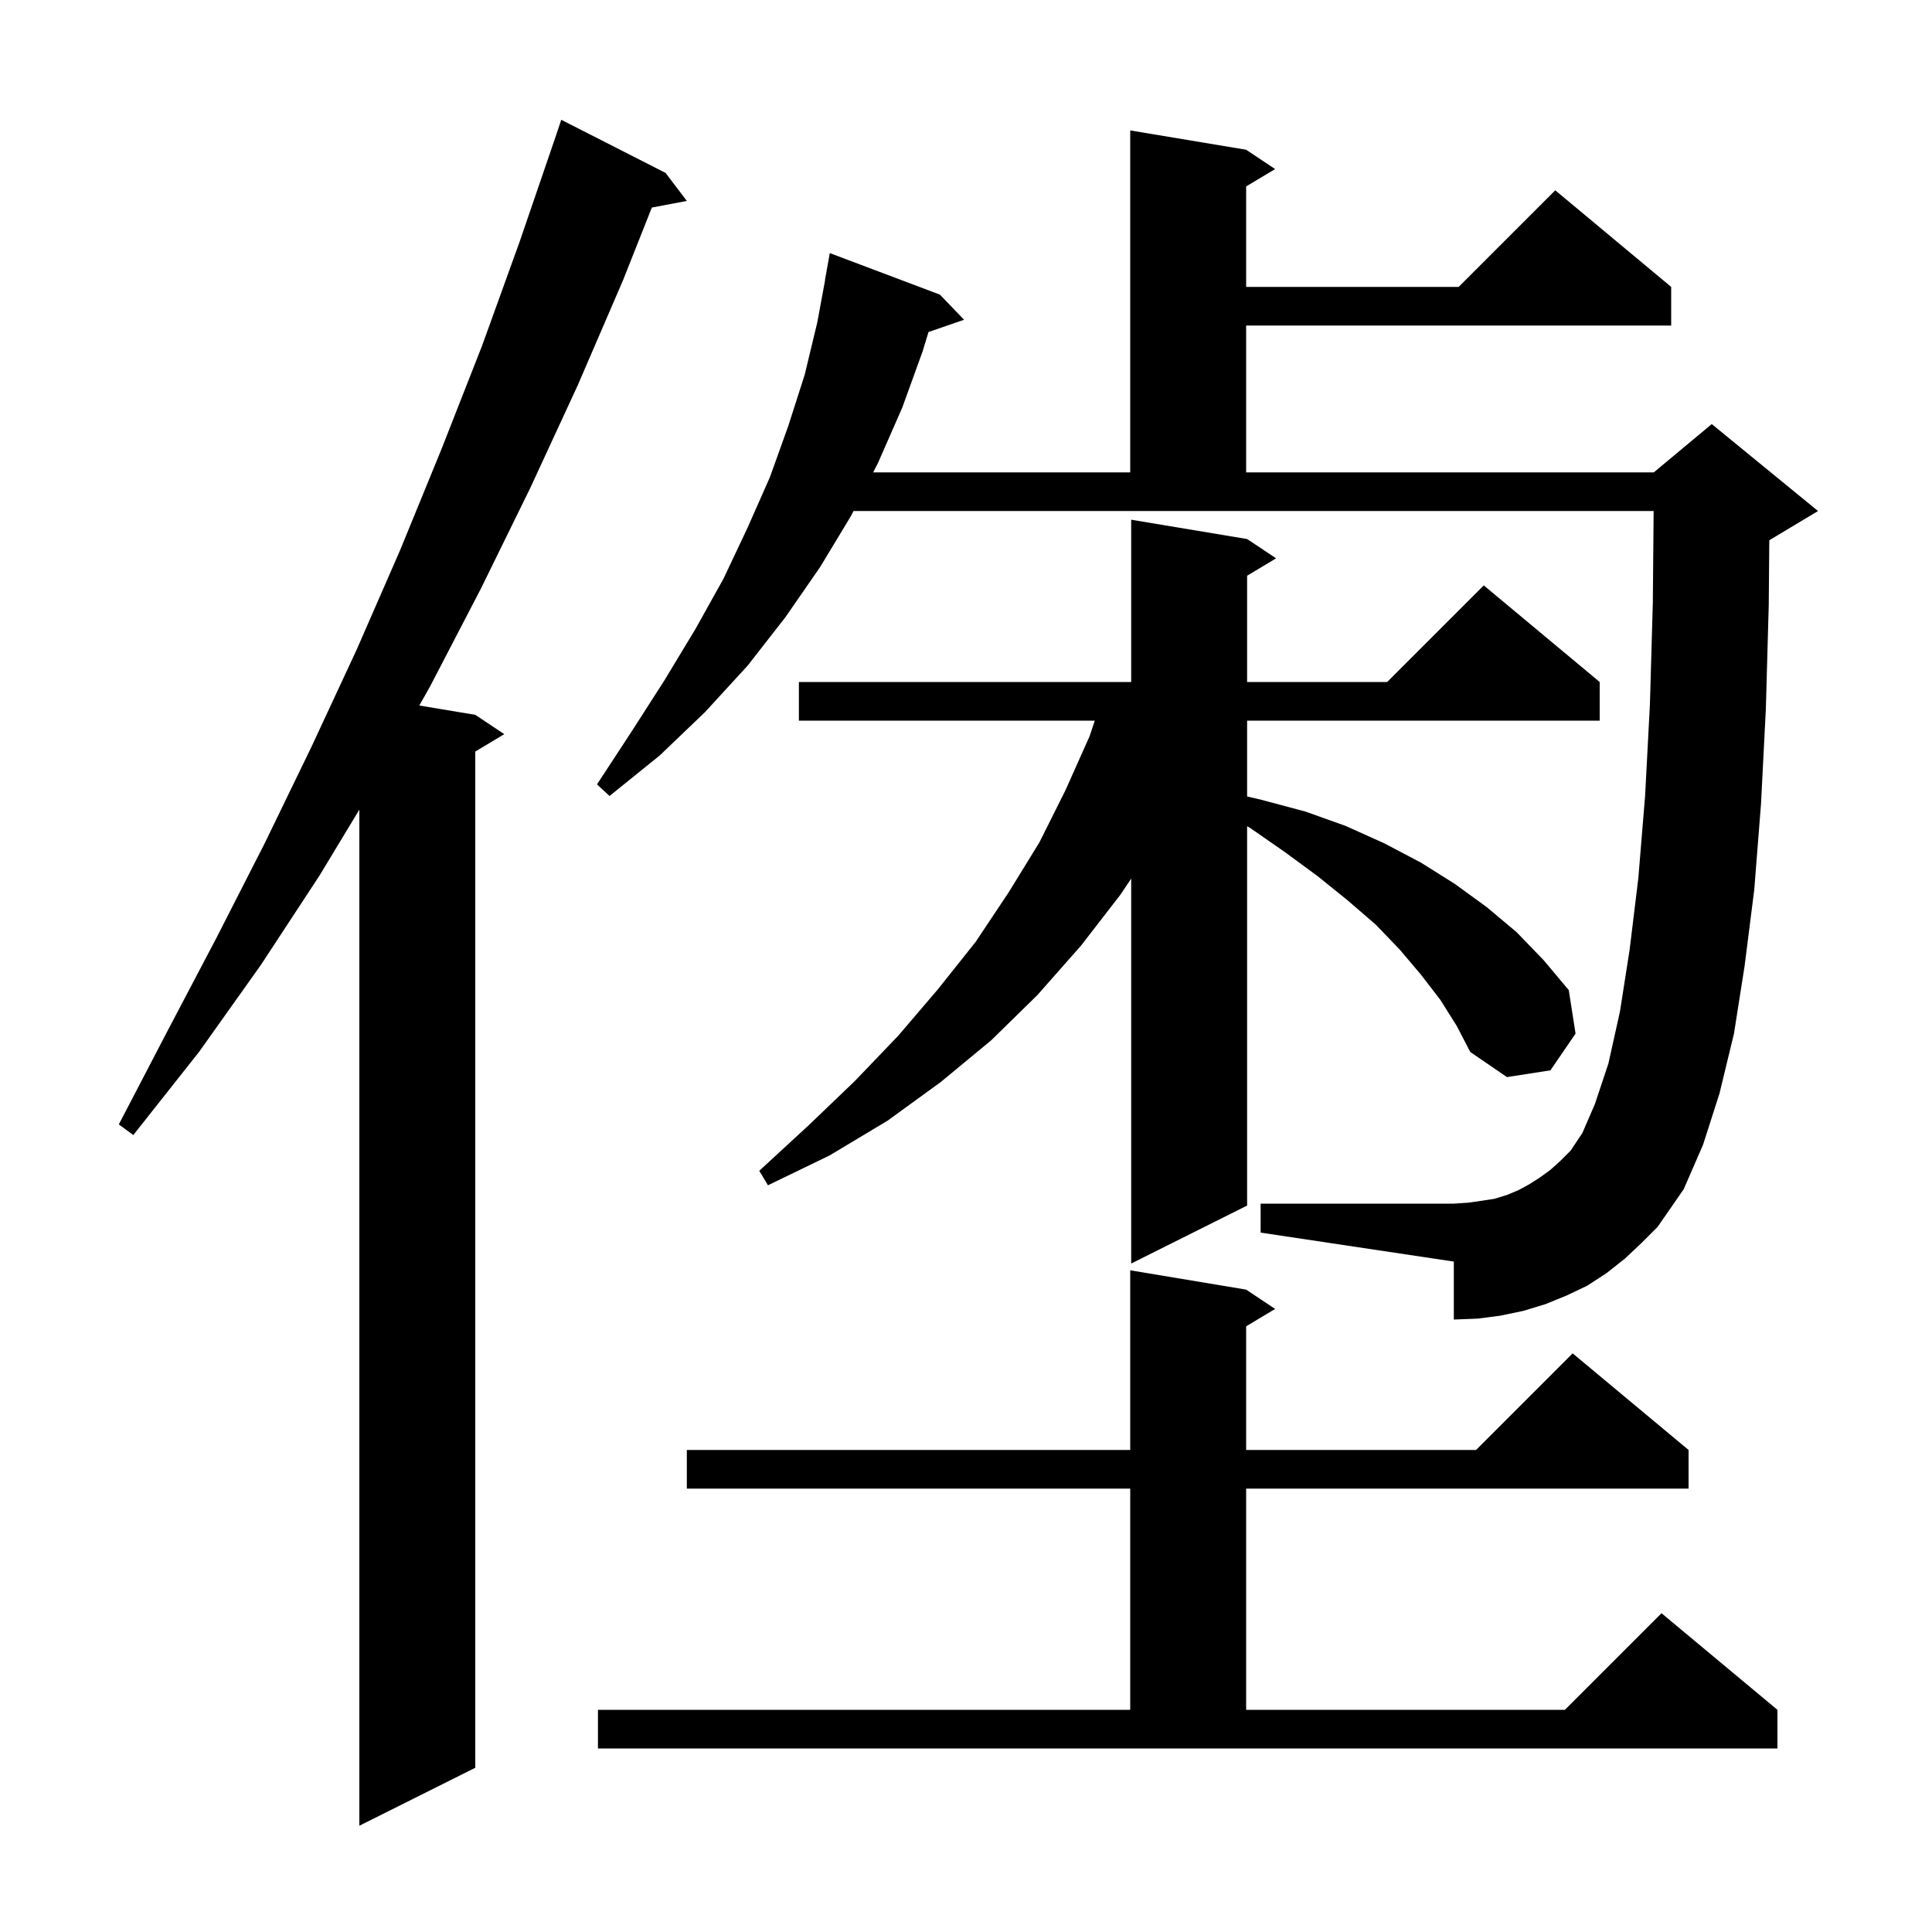 <svg xmlns="http://www.w3.org/2000/svg" xmlns:xlink="http://www.w3.org/1999/xlink" version="1.1" baseProfile="full" viewBox="0 0 200 200" width="200" height="200"><g fill="currentColor"><path d="M 68.9 17.9 L 71.1 20.8 L 67.478 21.487 L 64.5 29.0 L 59.8 39.9 L 54.9 50.5 L 49.8 60.9 L 44.5 71.1 L 43.406 73.034 L 49.2 74.0 L 52.2 76.0 L 49.2 77.8 L 49.2 183.0 L 37.2 189.0 L 37.2 83.814 L 33.1 90.6 L 27.0 99.9 L 20.6 108.9 L 13.8 117.5 L 12.3 116.4 L 17.3 106.8 L 22.4 97.1 L 27.4 87.3 L 32.2 77.4 L 36.9 67.3 L 41.4 57.0 L 45.7 46.5 L 49.9 35.8 L 53.8 25.0 L 57.6 13.9 L 58.1 12.4 Z M 61.9 177.0 L 117.0 177.0 L 117.0 154.1 L 71.1 154.1 L 71.1 150.1 L 117.0 150.1 L 117.0 131.5 L 129.0 133.5 L 132.0 135.5 L 129.0 137.3 L 129.0 150.1 L 152.8 150.1 L 162.8 140.1 L 174.8 150.1 L 174.8 154.1 L 129.0 154.1 L 129.0 177.0 L 162.0 177.0 L 172.0 167.0 L 184.0 177.0 L 184.0 181.0 L 61.9 181.0 Z M 149.1 103.5 L 147.1 100.9 L 144.9 98.3 L 142.4 95.7 L 139.5 93.2 L 136.4 90.7 L 133.0 88.2 L 129.4 85.7 L 129.1 85.532 L 129.1 124.8 L 117.1 130.8 L 117.1 90.95 L 116.0 92.6 L 111.9 97.9 L 107.4 103.0 L 102.6 107.7 L 97.4 112.0 L 91.9 116.0 L 85.9 119.6 L 79.5 122.7 L 78.6 121.2 L 83.7 116.5 L 88.5 111.9 L 93.0 107.2 L 97.1 102.4 L 101.0 97.5 L 104.4 92.4 L 107.6 87.2 L 110.3 81.8 L 112.8 76.2 L 113.333 74.6 L 82.7 74.6 L 82.7 70.6 L 117.1 70.6 L 117.1 53.8 L 129.1 55.8 L 132.1 57.8 L 129.1 59.6 L 129.1 70.6 L 143.6 70.6 L 153.6 60.6 L 165.6 70.6 L 165.6 74.6 L 129.1 74.6 L 129.1 82.449 L 130.6 82.8 L 135.1 84.0 L 139.3 85.5 L 143.3 87.3 L 147.1 89.3 L 150.6 91.5 L 153.9 93.9 L 157.0 96.5 L 159.8 99.4 L 162.4 102.5 L 163.1 107.0 L 160.5 110.8 L 156.0 111.5 L 152.2 108.9 L 150.8 106.2 Z M 168.2 130.3 L 166.3 131.8 L 164.3 133.1 L 162.2 134.1 L 160.0 135.0 L 157.7 135.7 L 155.3 136.2 L 153.0 136.5 L 150.5 136.6 L 150.5 130.6 L 130.5 127.6 L 130.5 124.6 L 150.5 124.6 L 152.0 124.5 L 153.4 124.3 L 154.7 124.1 L 156.0 123.7 L 157.2 123.2 L 158.3 122.6 L 159.4 121.9 L 160.5 121.1 L 161.5 120.2 L 162.6 119.1 L 163.8 117.3 L 165.1 114.3 L 166.5 110.1 L 167.7 104.7 L 168.7 98.3 L 169.6 90.9 L 170.3 82.4 L 170.8 72.9 L 171.1 62.4 L 171.183 52.9 L 88.355 52.9 L 88.1 53.4 L 84.9 58.7 L 81.3 63.9 L 77.4 68.9 L 73.0 73.7 L 68.3 78.2 L 63.1 82.4 L 61.8 81.2 L 65.4 75.7 L 68.8 70.4 L 72.0 65.1 L 74.9 59.9 L 77.4 54.6 L 79.7 49.4 L 81.6 44.1 L 83.3 38.8 L 84.6 33.4 L 85.414 29.002 L 85.4 29.0 L 85.9 26.2 L 97.3 30.5 L 99.8 33.1 L 96.119 34.372 L 95.5 36.4 L 93.4 42.2 L 90.9 47.9 L 90.391 48.9 L 117.0 48.9 L 117.0 13.5 L 129.0 15.5 L 132.0 17.5 L 129.0 19.3 L 129.0 29.7 L 151.0 29.7 L 161.0 19.7 L 173.0 29.7 L 173.0 33.7 L 129.0 33.7 L 129.0 48.9 L 171.2 48.9 L 177.2 43.9 L 188.2 52.9 L 183.2 55.9 L 183.157 55.918 L 183.1 62.6 L 182.8 73.4 L 182.3 83.2 L 181.6 92.1 L 180.6 100.0 L 179.5 107.0 L 178.0 113.2 L 176.3 118.5 L 174.3 123.1 L 171.6 127.0 L 169.9 128.7 Z "/></g></svg>